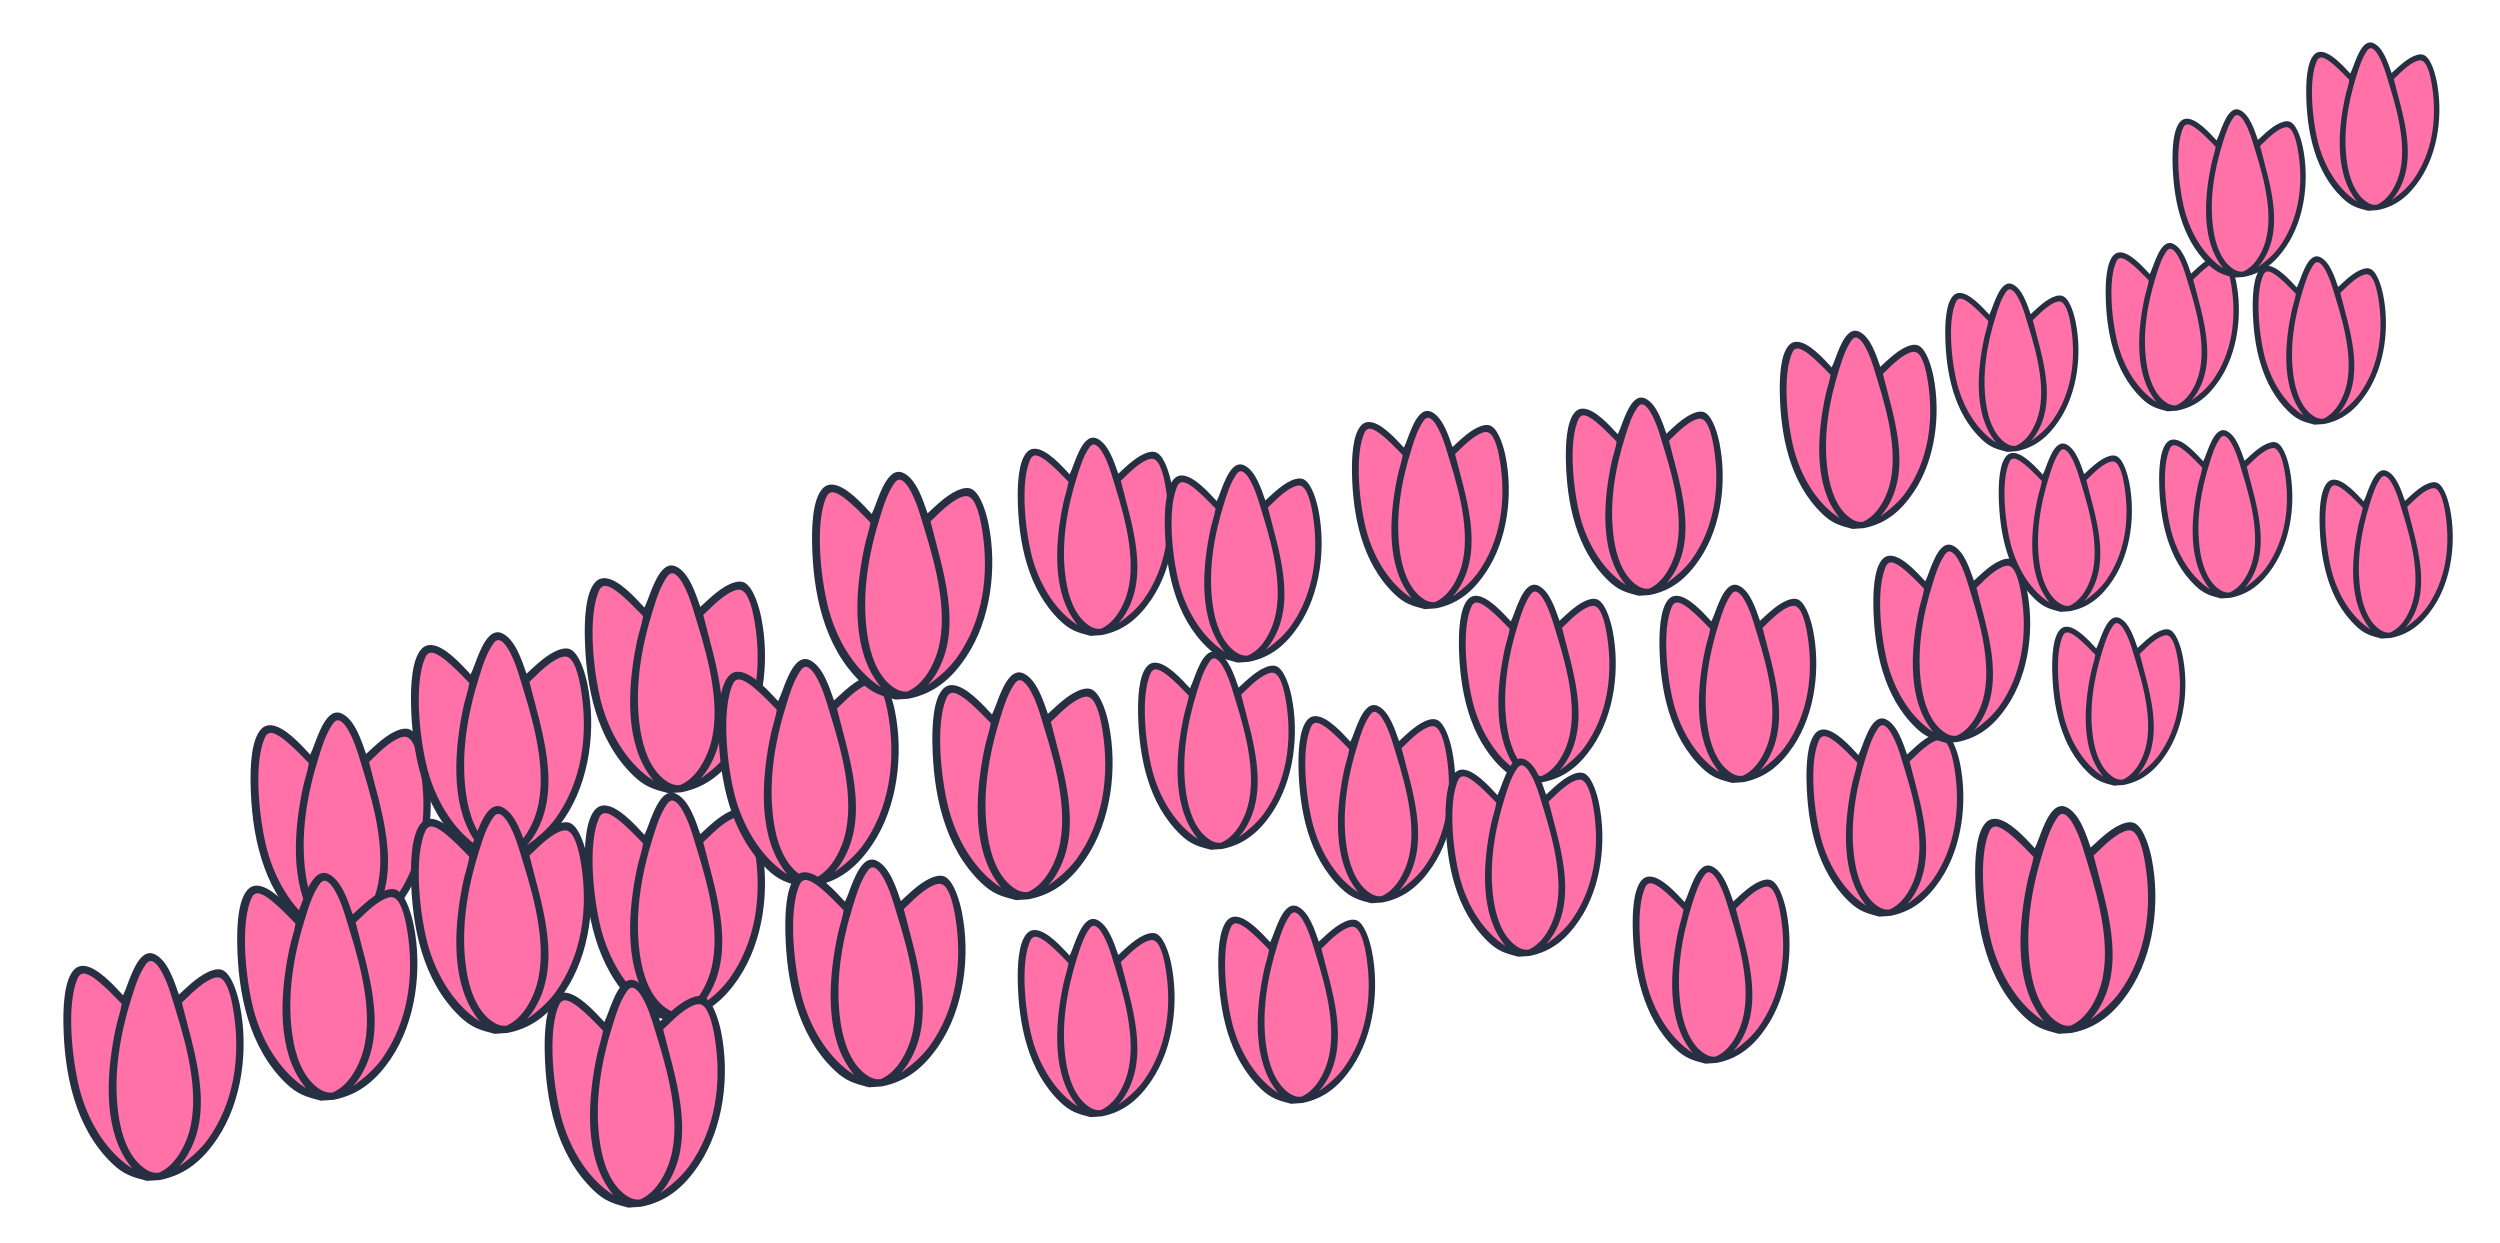 <?xml version="1.0" encoding="UTF-8"?> <svg xmlns="http://www.w3.org/2000/svg" width="187" height="93" viewBox="0 0 187 93" fill="none"><path d="M153.997 77.331C152.871 77.039 152.252 76.86 151.384 76.025C148.608 73.354 147.805 69.309 147.744 65.609C147.725 64.497 147.757 62.297 148.571 61.5C148.753 61.322 148.975 61.237 149.229 61.245C150.251 61.279 151.538 62.729 152.203 63.447C152.444 62.946 152.605 62.397 152.828 61.885C153.052 61.372 153.423 60.533 153.991 60.332C154.195 60.259 154.403 60.291 154.593 60.386C155.566 60.871 156.048 62.445 156.383 63.395C157.111 62.733 157.997 61.829 158.963 61.556C159.222 61.483 159.509 61.468 159.746 61.616C160.4 62.026 160.798 63.476 160.941 64.186C161.6 67.452 161.131 71.366 159.256 74.158C158.177 75.764 156.885 76.885 154.956 77.265L153.997 77.331Z" fill="#272F42"></path><path d="M148.885 62.032C148.991 61.92 149.081 61.825 149.244 61.82C149.987 61.799 151.569 63.56 152.107 64.088C152.016 64.683 151.795 65.272 151.668 65.864C151.018 68.9 150.653 73.019 152.416 75.742C152.552 75.97 152.729 76.186 152.884 76.402C151.012 75.184 149.755 73.105 149.103 71C148.43 68.829 147.854 64.006 148.885 62.032Z" fill="#FF71A7"></path><path d="M156.902 63.713C157.443 63.178 158.376 62.278 159.125 62.123C159.288 62.09 159.435 62.107 159.572 62.206C160.116 62.599 160.366 64.017 160.466 64.641C161.002 67.977 160.546 71.463 158.529 74.253C157.916 75.066 157.22 75.649 156.404 76.244C156.625 75.986 156.824 75.723 157 75.432C159.086 71.981 157.483 67.559 156.601 63.996L156.902 63.713Z" fill="#FF71A7"></path><path d="M153.957 61.057C154.006 61.01 154.07 60.947 154.129 60.915C154.221 60.865 154.321 60.87 154.416 60.91C154.822 61.083 155.18 61.836 155.352 62.219C155.696 62.985 155.905 63.785 156.152 64.584C157.024 67.405 158.079 71.319 156.975 74.185C156.577 75.217 155.93 76.253 154.885 76.719C154.466 76.772 154.105 76.617 153.771 76.373C152.597 75.514 152.09 73.891 151.882 72.517C151.43 69.519 151.946 66.459 152.851 63.592C153.129 62.712 153.405 61.811 153.957 61.057Z" fill="#FF71A7"></path><path d="M10.997 88.331C9.871 88.039 9.252 87.86 8.384 87.025C5.608 84.354 4.805 80.309 4.744 76.609C4.725 75.497 4.757 73.297 5.571 72.5C5.753 72.322 5.975 72.237 6.229 72.245C7.251 72.279 8.538 73.729 9.203 74.447C9.444 73.946 9.605 73.397 9.828 72.885C10.052 72.372 10.423 71.533 10.991 71.332C11.195 71.259 11.403 71.291 11.594 71.386C12.566 71.871 13.048 73.445 13.383 74.395C14.111 73.733 14.997 72.829 15.963 72.556C16.222 72.483 16.509 72.468 16.746 72.616C17.4 73.026 17.797 74.476 17.941 75.186C18.6 78.452 18.131 82.366 16.256 85.158C15.177 86.764 13.885 87.885 11.956 88.265L10.997 88.331Z" fill="#272F42"></path><path d="M5.885 73.032C5.991 72.92 6.081 72.825 6.244 72.82C6.987 72.799 8.569 74.56 9.107 75.088C9.016 75.683 8.795 76.272 8.668 76.864C8.018 79.9 7.653 84.019 9.416 86.742C9.552 86.97 9.729 87.186 9.884 87.402C8.012 86.184 6.755 84.105 6.103 82C5.43 79.829 4.854 75.006 5.885 73.032Z" fill="#FF71A7"></path><path d="M13.902 74.713C14.443 74.177 15.376 73.278 16.125 73.123C16.288 73.09 16.435 73.107 16.572 73.206C17.116 73.599 17.366 75.017 17.466 75.641C18.002 78.977 17.546 82.463 15.53 85.253C14.916 86.066 14.22 86.649 13.404 87.244C13.625 86.986 13.824 86.723 13.999 86.432C16.087 82.981 14.483 78.559 13.601 74.996L13.902 74.713Z" fill="#FF71A7"></path><path d="M10.957 72.057C11.006 72.01 11.07 71.947 11.129 71.915C11.222 71.865 11.321 71.87 11.416 71.91C11.822 72.083 12.181 72.835 12.352 73.219C12.696 73.985 12.905 74.785 13.152 75.584C14.024 78.405 15.079 82.319 13.975 85.185C13.577 86.217 12.93 87.253 11.885 87.719C11.466 87.772 11.105 87.617 10.771 87.373C9.597 86.514 9.09 84.891 8.882 83.517C8.43 80.519 8.946 77.459 9.851 74.592C10.129 73.712 10.405 72.811 10.957 72.057Z" fill="#FF71A7"></path><path d="M24.997 70.331C23.871 70.039 23.252 69.86 22.384 69.025C19.608 66.354 18.805 62.309 18.744 58.609C18.725 57.497 18.757 55.297 19.571 54.5C19.753 54.322 19.975 54.237 20.229 54.245C21.251 54.279 22.538 55.729 23.203 56.447C23.444 55.946 23.605 55.397 23.828 54.885C24.052 54.372 24.423 53.533 24.991 53.332C25.195 53.259 25.403 53.291 25.593 53.386C26.566 53.871 27.048 55.445 27.383 56.395C28.111 55.733 28.997 54.829 29.963 54.556C30.222 54.483 30.509 54.468 30.746 54.616C31.4 55.026 31.797 56.476 31.941 57.185C32.6 60.452 32.131 64.366 30.256 67.158C29.177 68.764 27.885 69.885 25.956 70.265L24.997 70.331Z" fill="#272F42"></path><path d="M19.885 55.032C19.991 54.92 20.081 54.825 20.244 54.82C20.987 54.799 22.569 56.56 23.107 57.088C23.016 57.683 22.795 58.272 22.668 58.864C22.018 61.9 21.654 66.019 23.416 68.742C23.552 68.97 23.729 69.186 23.884 69.402C22.012 68.184 20.755 66.105 20.103 64C19.43 61.829 18.854 57.006 19.885 55.032Z" fill="#FF71A7"></path><path d="M27.902 56.713C28.443 56.178 29.376 55.278 30.125 55.123C30.288 55.09 30.435 55.107 30.572 55.206C31.116 55.599 31.366 57.017 31.466 57.641C32.002 60.977 31.546 64.463 29.529 67.253C28.916 68.066 28.221 68.649 27.404 69.244C27.625 68.986 27.824 68.723 28 68.432C30.087 64.981 28.483 60.559 27.601 56.996L27.902 56.713Z" fill="#FF71A7"></path><path d="M24.957 54.057C25.006 54.01 25.07 53.947 25.129 53.915C25.221 53.865 25.321 53.87 25.416 53.91C25.822 54.083 26.18 54.836 26.352 55.219C26.696 55.985 26.905 56.785 27.152 57.584C28.024 60.405 29.079 64.319 27.975 67.185C27.577 68.217 26.93 69.253 25.885 69.719C25.466 69.772 25.105 69.617 24.771 69.373C23.597 68.514 23.09 66.891 22.882 65.517C22.43 62.519 22.946 59.459 23.851 56.592C24.128 55.712 24.405 54.811 24.957 54.057Z" fill="#FF71A7"></path><path d="M23.997 82.331C22.871 82.039 22.252 81.86 21.384 81.025C18.608 78.354 17.805 74.309 17.744 70.609C17.725 69.497 17.757 67.297 18.571 66.5C18.753 66.322 18.975 66.237 19.229 66.245C20.251 66.279 21.538 67.729 22.203 68.447C22.444 67.946 22.605 67.397 22.828 66.885C23.052 66.372 23.423 65.533 23.991 65.332C24.195 65.259 24.403 65.291 24.593 65.386C25.566 65.871 26.048 67.445 26.383 68.395C27.111 67.733 27.997 66.829 28.963 66.556C29.222 66.483 29.509 66.468 29.746 66.616C30.4 67.026 30.797 68.476 30.941 69.186C31.6 72.452 31.131 76.366 29.256 79.158C28.177 80.764 26.885 81.885 24.956 82.265L23.997 82.331Z" fill="#272F42"></path><path d="M18.885 67.032C18.991 66.92 19.081 66.825 19.244 66.82C19.987 66.799 21.569 68.56 22.107 69.088C22.016 69.683 21.795 70.272 21.668 70.864C21.018 73.9 20.654 78.019 22.416 80.742C22.552 80.97 22.729 81.186 22.884 81.402C21.012 80.184 19.755 78.105 19.103 76C18.43 73.829 17.854 69.006 18.885 67.032Z" fill="#FF71A7"></path><path d="M26.902 68.713C27.443 68.177 28.376 67.278 29.125 67.123C29.288 67.09 29.435 67.107 29.572 67.206C30.116 67.599 30.366 69.017 30.466 69.641C31.002 72.977 30.546 76.463 28.529 79.253C27.916 80.066 27.221 80.649 26.404 81.244C26.625 80.986 26.824 80.723 27 80.432C29.087 76.981 27.483 72.559 26.601 68.996L26.902 68.713Z" fill="#FF71A7"></path><path d="M23.957 66.057C24.006 66.01 24.07 65.947 24.129 65.915C24.221 65.865 24.321 65.87 24.416 65.91C24.822 66.083 25.18 66.835 25.352 67.219C25.696 67.985 25.905 68.785 26.152 69.584C27.024 72.405 28.079 76.319 26.975 79.185C26.577 80.217 25.93 81.253 24.885 81.719C24.466 81.772 24.105 81.617 23.771 81.373C22.597 80.514 22.09 78.891 21.882 77.517C21.43 74.519 21.946 71.459 22.851 68.592C23.128 67.712 23.405 66.811 23.957 66.057Z" fill="#FF71A7"></path><path d="M36.997 64.331C35.871 64.039 35.252 63.86 34.384 63.025C31.608 60.354 30.805 56.309 30.744 52.609C30.725 51.497 30.757 49.297 31.571 48.5C31.753 48.322 31.975 48.237 32.229 48.245C33.251 48.279 34.538 49.729 35.203 50.447C35.444 49.946 35.605 49.397 35.828 48.885C36.052 48.372 36.423 47.533 36.991 47.332C37.195 47.259 37.403 47.291 37.593 47.386C38.566 47.871 39.048 49.445 39.383 50.395C40.111 49.733 40.997 48.829 41.963 48.556C42.222 48.483 42.51 48.468 42.746 48.616C43.4 49.026 43.797 50.476 43.941 51.185C44.6 54.452 44.131 58.366 42.256 61.158C41.177 62.764 39.885 63.885 37.956 64.265L36.997 64.331Z" fill="#272F42"></path><path d="M31.885 49.032C31.991 48.92 32.081 48.825 32.244 48.82C32.987 48.799 34.569 50.56 35.107 51.088C35.016 51.683 34.795 52.272 34.668 52.864C34.018 55.9 33.654 60.019 35.416 62.742C35.552 62.97 35.729 63.186 35.884 63.402C34.012 62.184 32.755 60.105 32.103 58C31.43 55.829 30.854 51.006 31.885 49.032Z" fill="#FF71A7"></path><path d="M39.902 50.713C40.443 50.178 41.376 49.278 42.125 49.123C42.288 49.09 42.435 49.107 42.572 49.206C43.116 49.599 43.366 51.017 43.467 51.641C44.002 54.977 43.546 58.463 41.529 61.253C40.916 62.066 40.221 62.649 39.404 63.244C39.625 62.986 39.824 62.723 39.999 62.432C42.087 58.98 40.483 54.559 39.601 50.996L39.902 50.713Z" fill="#FF71A7"></path><path d="M36.957 48.057C37.006 48.01 37.07 47.947 37.129 47.915C37.221 47.865 37.321 47.87 37.416 47.91C37.822 48.083 38.181 48.836 38.352 49.219C38.696 49.985 38.905 50.785 39.152 51.584C40.024 54.405 41.079 58.319 39.975 61.185C39.577 62.217 38.93 63.253 37.885 63.719C37.466 63.772 37.105 63.617 36.771 63.373C35.597 62.514 35.09 60.891 34.882 59.517C34.43 56.519 34.946 53.459 35.851 50.592C36.129 49.712 36.405 48.811 36.957 48.057Z" fill="#FF71A7"></path><path d="M49.997 59.331C48.871 59.039 48.252 58.86 47.384 58.025C44.608 55.354 43.805 51.309 43.744 47.609C43.725 46.497 43.757 44.297 44.571 43.5C44.753 43.322 44.975 43.237 45.229 43.245C46.251 43.279 47.538 44.729 48.203 45.447C48.444 44.946 48.605 44.397 48.828 43.885C49.052 43.372 49.423 42.533 49.991 42.332C50.195 42.259 50.403 42.291 50.593 42.386C51.566 42.871 52.048 44.445 52.383 45.395C53.111 44.733 53.997 43.829 54.963 43.556C55.222 43.483 55.51 43.468 55.746 43.616C56.4 44.026 56.797 45.476 56.941 46.185C57.6 49.452 57.131 53.366 55.256 56.158C54.177 57.764 52.885 58.885 50.956 59.265L49.997 59.331Z" fill="#272F42"></path><path d="M44.885 44.032C44.991 43.92 45.081 43.825 45.244 43.82C45.987 43.799 47.569 45.56 48.107 46.088C48.016 46.683 47.795 47.272 47.668 47.864C47.018 50.9 46.654 55.019 48.416 57.742C48.552 57.97 48.729 58.186 48.884 58.402C47.012 57.184 45.755 55.105 45.103 53C44.43 50.829 43.854 46.006 44.885 44.032Z" fill="#FF71A7"></path><path d="M52.902 45.713C53.443 45.178 54.376 44.278 55.125 44.123C55.288 44.09 55.435 44.107 55.572 44.206C56.116 44.599 56.366 46.017 56.467 46.641C57.002 49.977 56.546 53.463 54.529 56.253C53.916 57.066 53.221 57.649 52.404 58.244C52.625 57.986 52.824 57.723 52.999 57.432C55.087 53.98 53.483 49.559 52.601 45.996L52.902 45.713Z" fill="#FF71A7"></path><path d="M49.957 43.057C50.006 43.01 50.07 42.947 50.129 42.915C50.221 42.865 50.321 42.87 50.416 42.91C50.822 43.083 51.181 43.836 51.352 44.219C51.696 44.985 51.905 45.785 52.152 46.584C53.024 49.405 54.079 53.319 52.975 56.185C52.577 57.217 51.93 58.253 50.885 58.719C50.466 58.772 50.105 58.617 49.771 58.373C48.597 57.514 48.09 55.891 47.882 54.517C47.43 51.519 47.946 48.459 48.851 45.592C49.129 44.712 49.405 43.811 49.957 43.057Z" fill="#FF71A7"></path><path d="M49.997 76.331C48.871 76.039 48.252 75.86 47.384 75.025C44.608 72.354 43.805 68.309 43.744 64.609C43.725 63.497 43.757 61.297 44.571 60.5C44.753 60.322 44.975 60.237 45.229 60.245C46.251 60.279 47.538 61.729 48.203 62.447C48.444 61.946 48.605 61.397 48.828 60.885C49.052 60.372 49.423 59.533 49.991 59.332C50.195 59.259 50.403 59.291 50.593 59.386C51.566 59.871 52.048 61.445 52.383 62.395C53.111 61.733 53.997 60.829 54.963 60.556C55.222 60.483 55.51 60.468 55.746 60.616C56.4 61.026 56.797 62.476 56.941 63.185C57.6 66.452 57.131 70.366 55.256 73.158C54.177 74.764 52.885 75.885 50.956 76.265L49.997 76.331Z" fill="#272F42"></path><path d="M44.885 61.032C44.991 60.92 45.081 60.825 45.244 60.82C45.987 60.799 47.569 62.56 48.107 63.088C48.016 63.683 47.795 64.272 47.668 64.864C47.018 67.9 46.654 72.019 48.416 74.742C48.552 74.97 48.729 75.186 48.884 75.402C47.012 74.184 45.755 72.105 45.103 70C44.43 67.829 43.854 63.006 44.885 61.032Z" fill="#FF71A7"></path><path d="M52.902 62.713C53.443 62.178 54.376 61.278 55.125 61.123C55.288 61.09 55.435 61.107 55.572 61.206C56.116 61.599 56.366 63.017 56.467 63.641C57.002 66.977 56.546 70.463 54.529 73.253C53.916 74.066 53.221 74.649 52.404 75.244C52.625 74.986 52.824 74.723 52.999 74.432C55.087 70.981 53.483 66.559 52.601 62.996L52.902 62.713Z" fill="#FF71A7"></path><path d="M49.957 60.057C50.006 60.01 50.07 59.947 50.129 59.915C50.221 59.865 50.321 59.87 50.416 59.91C50.822 60.083 51.181 60.836 51.352 61.219C51.696 61.985 51.905 62.785 52.152 63.584C53.024 66.405 54.079 70.319 52.975 73.185C52.577 74.217 51.93 75.253 50.885 75.719C50.466 75.772 50.105 75.617 49.771 75.373C48.597 74.514 48.09 72.891 47.882 71.517C47.43 68.519 47.946 65.459 48.851 62.592C49.129 61.712 49.405 60.811 49.957 60.057Z" fill="#FF71A7"></path><path d="M59.997 66.331C58.871 66.039 58.252 65.86 57.384 65.025C54.608 62.354 53.805 58.309 53.744 54.609C53.725 53.497 53.757 51.297 54.571 50.5C54.753 50.322 54.975 50.237 55.229 50.245C56.251 50.279 57.538 51.729 58.203 52.447C58.444 51.946 58.605 51.397 58.828 50.885C59.052 50.372 59.423 49.533 59.991 49.332C60.195 49.259 60.403 49.291 60.593 49.386C61.566 49.871 62.048 51.445 62.383 52.395C63.111 51.733 63.997 50.829 64.963 50.556C65.222 50.483 65.51 50.468 65.746 50.616C66.4 51.026 66.797 52.476 66.941 53.185C67.6 56.452 67.131 60.366 65.256 63.158C64.177 64.764 62.885 65.885 60.956 66.265L59.997 66.331Z" fill="#272F42"></path><path d="M54.885 51.032C54.991 50.92 55.081 50.825 55.244 50.82C55.987 50.799 57.569 52.56 58.107 53.088C58.016 53.683 57.795 54.272 57.668 54.864C57.018 57.9 56.654 62.019 58.416 64.742C58.552 64.97 58.729 65.186 58.884 65.402C57.012 64.184 55.755 62.105 55.103 60C54.43 57.829 53.854 53.006 54.885 51.032Z" fill="#FF71A7"></path><path d="M62.902 52.713C63.443 52.178 64.376 51.278 65.125 51.123C65.288 51.09 65.435 51.107 65.572 51.206C66.116 51.599 66.366 53.017 66.466 53.641C67.002 56.977 66.546 60.463 64.529 63.253C63.916 64.066 63.221 64.649 62.404 65.244C62.625 64.986 62.824 64.723 62.999 64.432C65.087 60.98 63.483 56.559 62.601 52.996L62.902 52.713Z" fill="#FF71A7"></path><path d="M59.957 50.057C60.006 50.01 60.07 49.947 60.129 49.915C60.221 49.865 60.321 49.87 60.416 49.91C60.822 50.083 61.181 50.836 61.352 51.219C61.696 51.985 61.905 52.785 62.152 53.584C63.024 56.405 64.079 60.319 62.975 63.185C62.577 64.217 61.93 65.253 60.885 65.719C60.466 65.772 60.105 65.617 59.771 65.373C58.597 64.514 58.09 62.891 57.882 61.517C57.43 58.519 57.946 55.459 58.851 52.592C59.129 51.712 59.405 50.811 59.957 50.057Z" fill="#FF71A7"></path><path d="M66.997 52.331C65.871 52.039 65.252 51.86 64.384 51.025C61.608 48.354 60.805 44.309 60.744 40.609C60.725 39.497 60.757 37.297 61.571 36.5C61.753 36.322 61.975 36.237 62.229 36.245C63.251 36.279 64.538 37.729 65.203 38.447C65.444 37.946 65.605 37.397 65.828 36.885C66.052 36.372 66.423 35.533 66.991 35.332C67.195 35.259 67.403 35.291 67.594 35.386C68.566 35.871 69.048 37.445 69.383 38.395C70.112 37.733 70.997 36.829 71.963 36.556C72.222 36.483 72.51 36.468 72.746 36.616C73.4 37.026 73.797 38.476 73.941 39.185C74.6 42.452 74.131 46.366 72.256 49.158C71.177 50.764 69.885 51.885 67.956 52.265L66.997 52.331Z" fill="#272F42"></path><path d="M61.885 37.032C61.991 36.92 62.081 36.825 62.244 36.82C62.987 36.799 64.569 38.56 65.107 39.088C65.016 39.683 64.795 40.272 64.668 40.864C64.018 43.9 63.654 48.019 65.416 50.742C65.552 50.97 65.729 51.186 65.884 51.402C64.012 50.184 62.755 48.105 62.103 46C61.43 43.829 60.854 39.006 61.885 37.032Z" fill="#FF71A7"></path><path d="M69.902 38.713C70.443 38.178 71.376 37.278 72.125 37.123C72.288 37.09 72.435 37.107 72.572 37.206C73.116 37.599 73.366 39.017 73.466 39.641C74.002 42.977 73.546 46.463 71.529 49.253C70.916 50.066 70.221 50.649 69.404 51.244C69.625 50.986 69.824 50.723 69.999 50.432C72.087 46.98 70.483 42.559 69.601 38.996L69.902 38.713Z" fill="#FF71A7"></path><path d="M66.957 36.057C67.006 36.01 67.07 35.947 67.129 35.915C67.222 35.865 67.321 35.87 67.416 35.91C67.822 36.083 68.18 36.836 68.353 37.219C68.696 37.985 68.905 38.785 69.152 39.584C70.024 42.405 71.079 46.319 69.975 49.185C69.577 50.217 68.93 51.253 67.885 51.719C67.466 51.772 67.105 51.617 66.771 51.373C65.597 50.514 65.09 48.891 64.882 47.517C64.43 44.519 64.946 41.459 65.851 38.592C66.129 37.712 66.405 36.811 66.957 36.057Z" fill="#FF71A7"></path><path d="M64.997 81.331C63.871 81.039 63.252 80.86 62.384 80.025C59.608 77.354 58.805 73.309 58.744 69.609C58.725 68.497 58.757 66.297 59.571 65.5C59.753 65.322 59.975 65.237 60.229 65.245C61.251 65.279 62.538 66.729 63.203 67.447C63.444 66.946 63.605 66.397 63.828 65.885C64.052 65.372 64.423 64.533 64.991 64.332C65.195 64.259 65.403 64.291 65.594 64.386C66.566 64.871 67.048 66.445 67.383 67.395C68.112 66.733 68.997 65.829 69.963 65.556C70.222 65.483 70.51 65.468 70.746 65.616C71.4 66.026 71.797 67.476 71.941 68.186C72.6 71.452 72.131 75.366 70.256 78.158C69.177 79.764 67.885 80.885 65.956 81.265L64.997 81.331Z" fill="#272F42"></path><path d="M59.885 66.032C59.991 65.92 60.081 65.825 60.244 65.82C60.987 65.799 62.569 67.56 63.107 68.088C63.016 68.683 62.795 69.272 62.668 69.864C62.018 72.9 61.654 77.019 63.416 79.742C63.552 79.97 63.729 80.186 63.884 80.402C62.012 79.184 60.755 77.105 60.103 75C59.43 72.829 58.854 68.006 59.885 66.032Z" fill="#FF71A7"></path><path d="M67.902 67.713C68.443 67.177 69.376 66.278 70.125 66.123C70.288 66.09 70.435 66.107 70.572 66.206C71.116 66.599 71.366 68.017 71.466 68.641C72.002 71.977 71.546 75.463 69.529 78.253C68.916 79.066 68.221 79.649 67.404 80.244C67.625 79.986 67.824 79.723 67.999 79.432C70.087 75.981 68.483 71.559 67.601 67.996L67.902 67.713Z" fill="#FF71A7"></path><path d="M64.957 65.057C65.006 65.01 65.07 64.947 65.129 64.915C65.222 64.865 65.321 64.87 65.416 64.91C65.822 65.083 66.18 65.835 66.353 66.219C66.696 66.985 66.905 67.785 67.152 68.584C68.024 71.405 69.079 75.319 67.975 78.185C67.577 79.217 66.93 80.253 65.885 80.719C65.466 80.772 65.105 80.617 64.771 80.373C63.597 79.514 63.09 77.891 62.882 76.517C62.43 73.519 62.946 70.459 63.851 67.592C64.129 66.712 64.405 65.811 64.957 65.057Z" fill="#FF71A7"></path><path d="M75.997 67.331C74.871 67.039 74.252 66.86 73.384 66.025C70.608 63.354 69.805 59.309 69.744 55.609C69.725 54.497 69.757 52.297 70.571 51.5C70.753 51.322 70.975 51.237 71.229 51.245C72.251 51.279 73.538 52.729 74.203 53.447C74.444 52.946 74.605 52.397 74.828 51.885C75.052 51.372 75.423 50.533 75.991 50.332C76.195 50.259 76.403 50.291 76.594 50.386C77.566 50.871 78.048 52.445 78.383 53.395C79.112 52.733 79.997 51.829 80.963 51.556C81.222 51.483 81.51 51.468 81.746 51.616C82.4 52.026 82.797 53.476 82.941 54.185C83.6 57.452 83.131 61.366 81.256 64.158C80.177 65.764 78.885 66.885 76.956 67.265L75.997 67.331Z" fill="#272F42"></path><path d="M70.885 52.032C70.991 51.92 71.081 51.825 71.244 51.82C71.987 51.799 73.569 53.56 74.107 54.088C74.016 54.683 73.795 55.272 73.668 55.864C73.018 58.9 72.653 63.019 74.416 65.742C74.552 65.97 74.729 66.186 74.884 66.402C73.012 65.184 71.755 63.105 71.103 61C70.43 58.829 69.854 54.006 70.885 52.032Z" fill="#FF71A7"></path><path d="M78.902 53.713C79.443 53.178 80.376 52.278 81.125 52.123C81.288 52.09 81.435 52.107 81.572 52.206C82.116 52.599 82.366 54.017 82.466 54.641C83.002 57.977 82.546 61.463 80.529 64.253C79.916 65.066 79.221 65.649 78.404 66.244C78.625 65.986 78.824 65.723 78.999 65.432C81.087 61.98 79.483 57.559 78.601 53.996L78.902 53.713Z" fill="#FF71A7"></path><path d="M75.957 51.057C76.006 51.01 76.07 50.947 76.129 50.915C76.222 50.865 76.321 50.87 76.416 50.91C76.822 51.083 77.18 51.836 77.353 52.219C77.696 52.985 77.905 53.785 78.152 54.584C79.024 57.405 80.079 61.319 78.975 64.185C78.577 65.217 77.93 66.253 76.885 66.719C76.466 66.772 76.105 66.617 75.771 66.373C74.597 65.514 74.09 63.891 73.882 62.517C73.43 59.519 73.946 56.459 74.851 53.592C75.129 52.712 75.405 51.811 75.957 51.057Z" fill="#FF71A7"></path><path d="M81.57 47.564C80.591 47.31 80.052 47.154 79.297 46.428C76.881 44.103 76.182 40.583 76.128 37.363C76.112 36.395 76.14 34.48 76.849 33.786C77.007 33.632 77.2 33.558 77.421 33.565C78.31 33.594 79.43 34.856 80.01 35.481C80.219 35.045 80.359 34.567 80.553 34.122C80.748 33.675 81.071 32.945 81.565 32.77C81.743 32.707 81.924 32.734 82.09 32.817C82.936 33.239 83.355 34.609 83.647 35.435C84.281 34.859 85.052 34.073 85.892 33.835C86.118 33.772 86.368 33.758 86.574 33.888C87.143 34.244 87.489 35.506 87.614 36.124C88.187 38.966 87.779 42.373 86.147 44.803C85.209 46.201 84.084 47.176 82.405 47.506L81.57 47.564Z" fill="#272F42"></path><path d="M77.122 34.25C77.214 34.152 77.292 34.069 77.434 34.065C78.081 34.047 79.457 35.579 79.926 36.039C79.847 36.556 79.654 37.069 79.544 37.585C78.978 40.227 78.661 43.811 80.195 46.182C80.313 46.379 80.467 46.568 80.602 46.756C78.973 45.696 77.879 43.886 77.311 42.055C76.725 40.165 76.225 35.967 77.122 34.25Z" fill="#FF71A7"></path><path d="M84.099 35.713C84.569 35.246 85.381 34.464 86.033 34.329C86.175 34.3 86.303 34.315 86.422 34.401C86.896 34.743 87.114 35.978 87.201 36.521C87.667 39.423 87.27 42.458 85.515 44.885C84.981 45.593 84.376 46.1 83.665 46.618C83.858 46.393 84.031 46.165 84.184 45.912C86 42.908 84.605 39.059 83.837 35.959L84.099 35.713Z" fill="#FF71A7"></path><path d="M81.536 33.401C81.578 33.36 81.634 33.306 81.686 33.278C81.766 33.234 81.853 33.238 81.935 33.273C82.288 33.424 82.601 34.079 82.75 34.412C83.05 35.079 83.231 35.775 83.446 36.471C84.205 38.926 85.123 42.332 84.162 44.827C83.816 45.725 83.253 46.626 82.344 47.031C81.979 47.078 81.665 46.943 81.374 46.731C80.352 45.983 79.911 44.57 79.73 43.374C79.336 40.766 79.786 38.102 80.573 35.608C80.815 34.841 81.055 34.057 81.536 33.401Z" fill="#FF71A7"></path><path d="M90.57 63.564C89.591 63.31 89.052 63.154 88.297 62.428C85.881 60.103 85.182 56.583 85.128 53.363C85.112 52.395 85.14 50.48 85.849 49.786C86.007 49.632 86.2 49.558 86.421 49.565C87.31 49.594 88.43 50.856 89.01 51.481C89.219 51.045 89.359 50.567 89.553 50.122C89.748 49.675 90.071 48.945 90.565 48.77C90.743 48.707 90.924 48.734 91.09 48.817C91.936 49.239 92.355 50.609 92.647 51.435C93.281 50.859 94.052 50.073 94.892 49.835C95.118 49.772 95.368 49.758 95.574 49.888C96.143 50.244 96.489 51.506 96.614 52.124C97.187 54.966 96.779 58.373 95.147 60.803C94.209 62.201 93.084 63.176 91.405 63.506L90.57 63.564Z" fill="#272F42"></path><path d="M86.122 50.25C86.214 50.152 86.292 50.069 86.434 50.065C87.081 50.047 88.457 51.579 88.926 52.039C88.847 52.556 88.654 53.069 88.544 53.585C87.978 56.227 87.661 59.811 89.195 62.182C89.313 62.379 89.467 62.568 89.602 62.756C87.973 61.696 86.879 59.886 86.311 58.055C85.725 56.165 85.225 51.967 86.122 50.25Z" fill="#FF71A7"></path><path d="M93.099 51.713C93.569 51.246 94.381 50.464 95.033 50.329C95.175 50.3 95.303 50.315 95.422 50.401C95.896 50.743 96.114 51.978 96.201 52.521C96.667 55.423 96.27 58.458 94.515 60.885C93.981 61.593 93.376 62.1 92.665 62.618C92.858 62.393 93.031 62.165 93.184 61.912C95 58.908 93.605 55.059 92.837 51.959L93.099 51.713Z" fill="#FF71A7"></path><path d="M90.536 49.401C90.578 49.36 90.634 49.306 90.686 49.278C90.766 49.234 90.853 49.238 90.935 49.273C91.288 49.424 91.601 50.079 91.75 50.412C92.05 51.079 92.231 51.775 92.446 52.471C93.205 54.926 94.123 58.332 93.162 60.827C92.816 61.725 92.253 62.626 91.344 63.031C90.979 63.078 90.665 62.943 90.374 62.731C89.352 61.983 88.911 60.57 88.73 59.374C88.336 56.766 88.786 54.102 89.573 51.608C89.815 50.841 90.055 50.057 90.536 49.401Z" fill="#FF71A7"></path><path d="M81.57 83.564C80.591 83.31 80.052 83.154 79.297 82.428C76.881 80.103 76.182 76.583 76.128 73.363C76.112 72.395 76.14 70.48 76.849 69.786C77.007 69.632 77.2 69.558 77.421 69.565C78.31 69.594 79.43 70.856 80.01 71.481C80.219 71.045 80.359 70.567 80.553 70.122C80.748 69.675 81.071 68.945 81.565 68.77C81.743 68.707 81.924 68.734 82.09 68.817C82.936 69.239 83.355 70.609 83.647 71.435C84.281 70.859 85.052 70.073 85.892 69.835C86.118 69.772 86.368 69.758 86.574 69.888C87.143 70.244 87.489 71.506 87.614 72.124C88.187 74.966 87.779 78.373 86.147 80.803C85.209 82.201 84.084 83.176 82.405 83.506L81.57 83.564Z" fill="#272F42"></path><path d="M77.122 70.25C77.214 70.152 77.292 70.07 77.434 70.065C78.081 70.047 79.457 71.579 79.926 72.039C79.847 72.556 79.654 73.069 79.544 73.585C78.978 76.227 78.661 79.811 80.195 82.182C80.313 82.379 80.467 82.568 80.602 82.756C78.973 81.696 77.879 79.886 77.311 78.055C76.725 76.165 76.225 71.967 77.122 70.25Z" fill="#FF71A7"></path><path d="M84.099 71.713C84.569 71.246 85.381 70.464 86.033 70.329C86.175 70.3 86.303 70.315 86.422 70.401C86.896 70.743 87.114 71.978 87.201 72.521C87.667 75.423 87.27 78.458 85.515 80.885C84.981 81.593 84.376 82.1 83.665 82.618C83.858 82.393 84.031 82.165 84.184 81.912C86 78.908 84.605 75.059 83.837 71.959L84.099 71.713Z" fill="#FF71A7"></path><path d="M81.536 69.401C81.578 69.36 81.634 69.305 81.686 69.278C81.766 69.234 81.853 69.238 81.935 69.273C82.288 69.424 82.601 70.079 82.75 70.412C83.05 71.079 83.231 71.775 83.446 72.471C84.205 74.926 85.123 78.332 84.162 80.827C83.816 81.725 83.253 82.626 82.344 83.031C81.979 83.078 81.665 82.943 81.374 82.731C80.352 81.983 79.911 80.57 79.73 79.374C79.336 76.766 79.786 74.102 80.573 71.608C80.815 70.841 81.055 70.057 81.536 69.401Z" fill="#FF71A7"></path><path d="M96.57 82.564C95.591 82.31 95.052 82.154 94.297 81.428C91.881 79.103 91.182 75.583 91.128 72.363C91.112 71.395 91.14 69.48 91.849 68.786C92.007 68.632 92.2 68.558 92.421 68.565C93.31 68.594 94.43 69.856 95.01 70.481C95.219 70.045 95.359 69.567 95.553 69.122C95.748 68.675 96.071 67.945 96.565 67.77C96.743 67.707 96.924 67.734 97.09 67.817C97.936 68.239 98.355 69.609 98.647 70.435C99.281 69.859 100.052 69.073 100.892 68.835C101.118 68.772 101.368 68.758 101.574 68.888C102.143 69.244 102.489 70.506 102.614 71.124C103.187 73.966 102.779 77.373 101.147 79.803C100.209 81.201 99.084 82.176 97.405 82.506L96.57 82.564Z" fill="#272F42"></path><path d="M92.122 69.25C92.214 69.152 92.292 69.07 92.434 69.065C93.081 69.047 94.457 70.579 94.926 71.039C94.847 71.556 94.654 72.069 94.544 72.585C93.978 75.227 93.661 78.811 95.195 81.182C95.313 81.379 95.467 81.568 95.602 81.756C93.973 80.696 92.879 78.886 92.311 77.055C91.725 75.165 91.225 70.967 92.122 69.25Z" fill="#FF71A7"></path><path d="M99.099 70.713C99.569 70.246 100.381 69.464 101.033 69.329C101.175 69.3 101.303 69.315 101.422 69.401C101.896 69.743 102.114 70.978 102.201 71.521C102.667 74.423 102.27 77.458 100.515 79.885C99.981 80.593 99.376 81.1 98.665 81.618C98.858 81.393 99.031 81.165 99.184 80.912C101 77.908 99.605 74.059 98.837 70.959L99.099 70.713Z" fill="#FF71A7"></path><path d="M96.536 68.401C96.578 68.36 96.634 68.305 96.686 68.278C96.766 68.234 96.853 68.238 96.935 68.273C97.288 68.424 97.601 69.079 97.75 69.412C98.05 70.079 98.231 70.775 98.446 71.471C99.205 73.926 100.123 77.332 99.162 79.827C98.816 80.725 98.253 81.626 97.344 82.031C96.979 82.078 96.665 81.943 96.374 81.731C95.352 80.983 94.911 79.57 94.73 78.374C94.336 75.766 94.786 73.102 95.573 70.608C95.815 69.841 96.055 69.057 96.536 68.401Z" fill="#FF71A7"></path><path d="M102.57 67.564C101.591 67.31 101.052 67.154 100.297 66.428C97.881 64.103 97.182 60.583 97.128 57.363C97.112 56.395 97.14 54.48 97.849 53.786C98.007 53.632 98.2 53.558 98.421 53.565C99.31 53.594 100.43 54.856 101.01 55.481C101.219 55.045 101.359 54.567 101.553 54.122C101.748 53.675 102.071 52.945 102.565 52.77C102.743 52.707 102.924 52.734 103.09 52.817C103.936 53.239 104.355 54.609 104.647 55.435C105.281 54.859 106.052 54.073 106.892 53.835C107.118 53.772 107.368 53.758 107.574 53.888C108.143 54.244 108.489 55.506 108.614 56.124C109.187 58.966 108.779 62.373 107.147 64.803C106.209 66.201 105.084 67.176 103.405 67.506L102.57 67.564Z" fill="#272F42"></path><path d="M98.122 54.25C98.214 54.152 98.292 54.069 98.434 54.065C99.081 54.047 100.457 55.579 100.926 56.039C100.846 56.556 100.654 57.069 100.544 57.585C99.978 60.227 99.661 63.811 101.195 66.182C101.313 66.379 101.467 66.568 101.602 66.756C99.973 65.696 98.879 63.886 98.311 62.055C97.725 60.165 97.225 55.967 98.122 54.25Z" fill="#FF71A7"></path><path d="M105.099 55.713C105.569 55.246 106.381 54.464 107.033 54.329C107.175 54.3 107.303 54.315 107.422 54.401C107.896 54.743 108.114 55.978 108.201 56.521C108.667 59.423 108.27 62.458 106.515 64.885C105.981 65.593 105.376 66.1 104.665 66.618C104.857 66.393 105.031 66.165 105.184 65.912C107 62.908 105.605 59.059 104.837 55.959L105.099 55.713Z" fill="#FF71A7"></path><path d="M102.536 53.401C102.578 53.36 102.634 53.306 102.686 53.278C102.766 53.234 102.853 53.238 102.935 53.273C103.288 53.424 103.601 54.079 103.75 54.412C104.05 55.079 104.231 55.775 104.446 56.471C105.205 58.926 106.123 62.332 105.162 64.827C104.816 65.725 104.253 66.626 103.344 67.031C102.979 67.078 102.665 66.943 102.374 66.731C101.352 65.983 100.911 64.57 100.73 63.374C100.336 60.766 100.786 58.102 101.573 55.608C101.815 54.841 102.055 54.057 102.536 53.401Z" fill="#FF71A7"></path><path d="M92.57 49.564C91.591 49.31 91.052 49.154 90.297 48.428C87.881 46.103 87.182 42.583 87.128 39.363C87.112 38.395 87.14 36.48 87.849 35.786C88.007 35.632 88.2 35.558 88.421 35.565C89.31 35.594 90.43 36.856 91.01 37.481C91.219 37.045 91.359 36.567 91.553 36.122C91.748 35.675 92.071 34.945 92.565 34.77C92.743 34.707 92.924 34.734 93.09 34.817C93.936 35.239 94.355 36.609 94.647 37.435C95.281 36.859 96.052 36.073 96.892 35.835C97.118 35.772 97.368 35.758 97.574 35.888C98.143 36.244 98.489 37.506 98.614 38.124C99.187 40.966 98.779 44.373 97.147 46.803C96.209 48.201 95.084 49.176 93.405 49.506L92.57 49.564Z" fill="#272F42"></path><path d="M88.122 36.25C88.214 36.152 88.292 36.069 88.434 36.065C89.081 36.047 90.457 37.579 90.926 38.039C90.847 38.556 90.654 39.069 90.544 39.585C89.978 42.227 89.661 45.811 91.195 48.182C91.313 48.379 91.467 48.568 91.602 48.756C89.973 47.696 88.879 45.886 88.311 44.055C87.725 42.165 87.225 37.967 88.122 36.25Z" fill="#FF71A7"></path><path d="M95.099 37.713C95.569 37.246 96.381 36.464 97.033 36.329C97.175 36.3 97.303 36.315 97.422 36.401C97.896 36.743 98.114 37.978 98.201 38.521C98.667 41.423 98.27 44.458 96.515 46.885C95.981 47.593 95.376 48.1 94.665 48.618C94.858 48.393 95.031 48.165 95.184 47.912C97 44.908 95.605 41.059 94.837 37.959L95.099 37.713Z" fill="#FF71A7"></path><path d="M92.536 35.401C92.578 35.36 92.634 35.306 92.686 35.278C92.766 35.234 92.853 35.238 92.935 35.273C93.288 35.424 93.601 36.079 93.75 36.412C94.05 37.079 94.231 37.775 94.446 38.471C95.205 40.926 96.123 44.332 95.162 46.827C94.816 47.725 94.253 48.626 93.344 49.031C92.979 49.078 92.665 48.943 92.374 48.731C91.352 47.983 90.911 46.57 90.73 45.374C90.336 42.766 90.786 40.102 91.573 37.608C91.815 36.841 92.055 36.057 92.536 35.401Z" fill="#FF71A7"></path><path d="M106.57 45.564C105.591 45.31 105.052 45.154 104.297 44.428C101.881 42.103 101.182 38.583 101.128 35.363C101.112 34.395 101.14 32.48 101.848 31.786C102.007 31.631 102.2 31.558 102.421 31.565C103.31 31.594 104.43 32.856 105.01 33.481C105.219 33.045 105.359 32.567 105.553 32.122C105.748 31.675 106.071 30.945 106.565 30.77C106.743 30.707 106.924 30.734 107.09 30.817C107.936 31.239 108.355 32.609 108.647 33.435C109.281 32.859 110.052 32.073 110.892 31.835C111.118 31.771 111.368 31.758 111.574 31.887C112.143 32.244 112.489 33.506 112.614 34.124C113.187 36.966 112.779 40.373 111.147 42.803C110.209 44.201 109.084 45.176 107.405 45.506L106.57 45.564Z" fill="#272F42"></path><path d="M102.122 32.25C102.214 32.152 102.292 32.069 102.434 32.065C103.081 32.047 104.457 33.579 104.926 34.039C104.846 34.556 104.654 35.069 104.544 35.585C103.978 38.227 103.661 41.811 105.195 44.182C105.313 44.379 105.467 44.568 105.602 44.756C103.973 43.696 102.879 41.886 102.311 40.055C101.725 38.165 101.225 33.967 102.122 32.25Z" fill="#FF71A7"></path><path d="M109.099 33.713C109.569 33.246 110.381 32.464 111.033 32.329C111.175 32.3 111.303 32.315 111.422 32.401C111.896 32.743 112.114 33.978 112.201 34.521C112.667 37.423 112.27 40.458 110.515 42.885C109.981 43.593 109.376 44.1 108.665 44.618C108.857 44.393 109.031 44.165 109.184 43.912C111 40.908 109.605 37.059 108.837 33.959L109.099 33.713Z" fill="#FF71A7"></path><path d="M106.536 31.401C106.578 31.36 106.634 31.305 106.686 31.277C106.766 31.234 106.853 31.238 106.935 31.273C107.288 31.424 107.601 32.079 107.75 32.412C108.05 33.079 108.231 33.775 108.446 34.471C109.205 36.926 110.123 40.332 109.162 42.827C108.816 43.725 108.253 44.626 107.344 45.031C106.979 45.078 106.665 44.943 106.374 44.731C105.352 43.983 104.911 42.57 104.73 41.374C104.336 38.766 104.786 36.102 105.573 33.608C105.815 32.841 106.055 32.057 106.536 31.401Z" fill="#FF71A7"></path><path d="M114.57 58.564C113.591 58.31 113.052 58.154 112.297 57.428C109.881 55.103 109.182 51.583 109.128 48.363C109.112 47.395 109.14 45.48 109.848 44.786C110.007 44.632 110.2 44.558 110.421 44.565C111.31 44.594 112.43 45.856 113.01 46.481C113.219 46.045 113.359 45.567 113.553 45.122C113.748 44.675 114.071 43.945 114.565 43.77C114.743 43.707 114.924 43.734 115.09 43.817C115.936 44.239 116.355 45.609 116.647 46.435C117.281 45.859 118.052 45.073 118.892 44.835C119.118 44.772 119.368 44.758 119.574 44.888C120.143 45.244 120.489 46.506 120.614 47.124C121.187 49.966 120.779 53.373 119.147 55.803C118.209 57.201 117.084 58.176 115.405 58.506L114.57 58.564Z" fill="#272F42"></path><path d="M110.122 45.25C110.214 45.152 110.292 45.069 110.434 45.065C111.081 45.047 112.457 46.579 112.926 47.039C112.846 47.556 112.654 48.069 112.544 48.585C111.978 51.227 111.661 54.811 113.195 57.182C113.313 57.379 113.467 57.568 113.602 57.756C111.973 56.696 110.879 54.886 110.311 53.055C109.725 51.165 109.225 46.967 110.122 45.25Z" fill="#FF71A7"></path><path d="M117.099 46.713C117.569 46.246 118.381 45.464 119.033 45.329C119.175 45.3 119.303 45.315 119.422 45.401C119.896 45.743 120.114 46.978 120.201 47.521C120.667 50.423 120.27 53.458 118.515 55.885C117.981 56.593 117.376 57.1 116.665 57.618C116.857 57.393 117.031 57.165 117.184 56.912C119 53.908 117.605 50.059 116.837 46.959L117.099 46.713Z" fill="#FF71A7"></path><path d="M114.536 44.401C114.578 44.36 114.634 44.306 114.686 44.278C114.766 44.234 114.853 44.238 114.935 44.273C115.288 44.424 115.601 45.079 115.75 45.412C116.05 46.079 116.231 46.775 116.446 47.471C117.205 49.926 118.123 53.332 117.162 55.827C116.816 56.725 116.253 57.626 115.344 58.031C114.979 58.078 114.665 57.943 114.374 57.731C113.352 56.983 112.911 55.57 112.73 54.374C112.336 51.766 112.786 49.102 113.573 46.608C113.815 45.841 114.055 45.057 114.536 44.401Z" fill="#FF71A7"></path><path d="M129.57 58.564C128.591 58.31 128.052 58.154 127.297 57.428C124.881 55.103 124.182 51.583 124.128 48.363C124.112 47.395 124.14 45.48 124.848 44.786C125.007 44.632 125.2 44.558 125.421 44.565C126.31 44.594 127.43 45.856 128.01 46.481C128.219 46.045 128.359 45.567 128.553 45.122C128.748 44.675 129.071 43.945 129.565 43.77C129.743 43.707 129.924 43.734 130.09 43.817C130.936 44.239 131.355 45.609 131.647 46.435C132.281 45.859 133.052 45.073 133.892 44.835C134.118 44.772 134.368 44.758 134.574 44.888C135.143 45.244 135.489 46.506 135.614 47.124C136.187 49.966 135.779 53.373 134.147 55.803C133.209 57.201 132.084 58.176 130.405 58.506L129.57 58.564Z" fill="#272F42"></path><path d="M125.122 45.25C125.214 45.152 125.292 45.069 125.434 45.065C126.081 45.047 127.457 46.579 127.926 47.039C127.846 47.556 127.654 48.069 127.544 48.585C126.978 51.227 126.661 54.811 128.195 57.182C128.313 57.379 128.467 57.568 128.602 57.756C126.973 56.696 125.879 54.886 125.311 53.055C124.725 51.165 124.225 46.967 125.122 45.25Z" fill="#FF71A7"></path><path d="M132.099 46.713C132.569 46.246 133.381 45.464 134.033 45.329C134.175 45.3 134.303 45.315 134.422 45.401C134.896 45.743 135.114 46.978 135.201 47.521C135.667 50.423 135.27 53.458 133.515 55.885C132.981 56.593 132.376 57.1 131.665 57.618C131.857 57.393 132.031 57.165 132.184 56.912C134 53.908 132.605 50.059 131.837 46.959L132.099 46.713Z" fill="#FF71A7"></path><path d="M129.536 44.401C129.578 44.36 129.634 44.306 129.686 44.278C129.766 44.234 129.853 44.238 129.935 44.273C130.288 44.424 130.601 45.079 130.75 45.412C131.05 46.079 131.231 46.775 131.446 47.471C132.205 49.926 133.123 53.332 132.162 55.827C131.816 56.725 131.253 57.626 130.344 58.031C129.979 58.078 129.665 57.943 129.374 57.731C128.352 56.983 127.911 55.57 127.73 54.374C127.336 51.766 127.786 49.102 128.573 46.608C128.815 45.841 129.055 45.057 129.536 44.401Z" fill="#FF71A7"></path><path d="M127.57 79.564C126.591 79.31 126.052 79.154 125.297 78.428C122.881 76.103 122.182 72.583 122.128 69.363C122.112 68.395 122.14 66.48 122.848 65.786C123.007 65.632 123.2 65.558 123.421 65.565C124.31 65.594 125.43 66.856 126.01 67.481C126.219 67.045 126.359 66.567 126.553 66.122C126.748 65.675 127.071 64.945 127.565 64.77C127.743 64.707 127.924 64.734 128.09 64.817C128.936 65.239 129.355 66.609 129.647 67.435C130.281 66.859 131.052 66.073 131.892 65.835C132.118 65.772 132.368 65.758 132.574 65.888C133.143 66.244 133.489 67.506 133.614 68.124C134.187 70.966 133.779 74.373 132.147 76.803C131.209 78.201 130.084 79.176 128.405 79.506L127.57 79.564Z" fill="#272F42"></path><path d="M123.122 66.25C123.214 66.152 123.292 66.07 123.434 66.065C124.081 66.047 125.457 67.579 125.926 68.039C125.846 68.556 125.654 69.069 125.544 69.585C124.978 72.227 124.661 75.811 126.195 78.182C126.313 78.379 126.467 78.568 126.602 78.756C124.973 77.696 123.879 75.886 123.311 74.055C122.725 72.165 122.225 67.967 123.122 66.25Z" fill="#FF71A7"></path><path d="M130.099 67.713C130.569 67.246 131.381 66.464 132.033 66.329C132.175 66.3 132.303 66.315 132.422 66.401C132.896 66.743 133.114 67.978 133.201 68.521C133.667 71.423 133.27 74.458 131.515 76.885C130.981 77.593 130.376 78.1 129.665 78.618C129.857 78.393 130.031 78.165 130.184 77.912C132 74.908 130.605 71.059 129.837 67.959L130.099 67.713Z" fill="#FF71A7"></path><path d="M127.536 65.401C127.578 65.36 127.634 65.305 127.686 65.278C127.766 65.234 127.853 65.238 127.935 65.273C128.288 65.424 128.601 66.079 128.75 66.412C129.05 67.079 129.231 67.775 129.446 68.471C130.205 70.926 131.123 74.332 130.162 76.827C129.816 77.725 129.253 78.626 128.344 79.031C127.979 79.078 127.665 78.943 127.374 78.731C126.352 77.983 125.911 76.57 125.73 75.374C125.336 72.766 125.786 70.102 126.573 67.608C126.815 66.841 127.055 66.057 127.536 65.401Z" fill="#FF71A7"></path><path d="M140.57 68.564C139.591 68.31 139.052 68.154 138.297 67.428C135.881 65.103 135.182 61.583 135.128 58.363C135.112 57.395 135.14 55.48 135.848 54.786C136.007 54.632 136.2 54.558 136.421 54.565C137.31 54.594 138.43 55.856 139.01 56.481C139.219 56.045 139.359 55.567 139.553 55.122C139.748 54.675 140.071 53.945 140.565 53.77C140.743 53.707 140.924 53.734 141.09 53.817C141.936 54.239 142.355 55.609 142.647 56.435C143.281 55.859 144.052 55.073 144.892 54.835C145.118 54.772 145.368 54.758 145.574 54.888C146.143 55.244 146.489 56.506 146.614 57.124C147.187 59.966 146.779 63.373 145.147 65.803C144.209 67.201 143.084 68.176 141.405 68.506L140.57 68.564Z" fill="#272F42"></path><path d="M136.122 55.25C136.214 55.152 136.292 55.069 136.434 55.065C137.081 55.047 138.457 56.579 138.926 57.039C138.846 57.556 138.654 58.069 138.544 58.585C137.978 61.227 137.661 64.811 139.195 67.182C139.313 67.379 139.467 67.568 139.602 67.756C137.973 66.696 136.879 64.886 136.311 63.055C135.725 61.165 135.225 56.967 136.122 55.25Z" fill="#FF71A7"></path><path d="M143.099 56.713C143.569 56.246 144.381 55.464 145.033 55.329C145.175 55.3 145.303 55.315 145.422 55.401C145.896 55.743 146.114 56.978 146.201 57.521C146.667 60.423 146.27 63.458 144.515 65.885C143.981 66.593 143.376 67.1 142.665 67.618C142.857 67.393 143.031 67.165 143.184 66.912C145 63.908 143.605 60.059 142.837 56.959L143.099 56.713Z" fill="#FF71A7"></path><path d="M140.536 54.401C140.578 54.36 140.634 54.306 140.686 54.278C140.766 54.234 140.853 54.238 140.935 54.273C141.288 54.424 141.601 55.079 141.75 55.412C142.05 56.079 142.231 56.775 142.446 57.471C143.205 59.926 144.123 63.332 143.162 65.827C142.816 66.725 142.253 67.626 141.344 68.031C140.979 68.078 140.665 67.943 140.374 67.731C139.352 66.983 138.911 65.57 138.73 64.374C138.336 61.766 138.786 59.102 139.573 56.608C139.815 55.841 140.055 55.057 140.536 54.401Z" fill="#FF71A7"></path><path d="M150.128 33.8C149.296 33.584 148.839 33.452 148.197 32.835C146.145 30.86 145.552 27.871 145.506 25.136C145.493 24.314 145.516 22.688 146.118 22.099C146.252 21.967 146.416 21.904 146.604 21.911C147.359 21.935 148.311 23.007 148.802 23.538C148.98 23.168 149.099 22.762 149.264 22.384C149.43 22.004 149.704 21.384 150.124 21.235C150.275 21.182 150.428 21.205 150.569 21.276C151.288 21.634 151.644 22.798 151.892 23.499C152.43 23.01 153.085 22.342 153.798 22.14C153.99 22.086 154.203 22.075 154.378 22.185C154.861 22.488 155.155 23.56 155.26 24.084C155.747 26.498 155.401 29.391 154.015 31.455C153.218 32.642 152.263 33.47 150.837 33.751L150.128 33.8Z" fill="#272F42"></path><path d="M146.35 22.492C146.428 22.409 146.495 22.339 146.615 22.336C147.165 22.32 148.334 23.622 148.731 24.012C148.664 24.451 148.501 24.887 148.407 25.325C147.927 27.569 147.657 30.613 148.96 32.626C149.06 32.794 149.191 32.954 149.306 33.114C147.922 32.213 146.993 30.676 146.511 29.121C146.013 27.516 145.588 23.951 146.35 22.492Z" fill="#FF71A7"></path><path d="M152.276 23.735C152.675 23.339 153.365 22.674 153.918 22.56C154.039 22.535 154.148 22.547 154.249 22.621C154.651 22.911 154.836 23.96 154.91 24.421C155.306 26.886 154.968 29.463 153.478 31.525C153.025 32.126 152.511 32.557 151.907 32.996C152.07 32.806 152.217 32.612 152.347 32.397C153.89 29.845 152.705 26.577 152.053 23.944L152.276 23.735Z" fill="#FF71A7"></path><path d="M150.099 21.772C150.135 21.737 150.182 21.69 150.226 21.666C150.294 21.63 150.368 21.633 150.438 21.663C150.738 21.791 151.003 22.347 151.13 22.63C151.384 23.196 151.539 23.788 151.721 24.378C152.366 26.463 153.146 29.357 152.329 31.475C152.035 32.238 151.557 33.003 150.785 33.347C150.475 33.387 150.208 33.273 149.961 33.092C149.093 32.457 148.719 31.257 148.565 30.242C148.231 28.026 148.613 25.764 149.281 23.645C149.486 22.994 149.69 22.329 150.099 21.772Z" fill="#FF71A7"></path><path d="M154.128 45.767C153.296 45.551 152.839 45.418 152.197 44.801C150.145 42.827 149.552 39.837 149.506 37.102C149.493 36.28 149.516 34.654 150.118 34.065C150.252 33.934 150.416 33.871 150.604 33.877C151.359 33.902 152.311 34.974 152.802 35.504C152.98 35.134 153.099 34.728 153.264 34.35C153.43 33.971 153.704 33.351 154.124 33.202C154.275 33.148 154.428 33.172 154.569 33.242C155.288 33.6 155.644 34.764 155.892 35.466C156.43 34.976 157.085 34.309 157.798 34.107C157.99 34.053 158.203 34.041 158.378 34.151C158.861 34.454 159.155 35.526 159.26 36.05C159.747 38.465 159.401 41.358 158.015 43.422C157.218 44.609 156.263 45.437 154.837 45.717L154.128 45.767Z" fill="#272F42"></path><path d="M150.35 34.459C150.428 34.376 150.495 34.306 150.615 34.302C151.165 34.286 152.334 35.588 152.731 35.978C152.664 36.418 152.501 36.853 152.407 37.291C151.927 39.535 151.657 42.579 152.96 44.592C153.06 44.76 153.191 44.92 153.306 45.08C151.922 44.18 150.993 42.642 150.511 41.087C150.013 39.483 149.588 35.917 150.35 34.459Z" fill="#FF71A7"></path><path d="M156.276 35.701C156.675 35.305 157.365 34.64 157.918 34.526C158.039 34.501 158.148 34.514 158.249 34.587C158.651 34.878 158.836 35.926 158.91 36.387C159.306 38.852 158.968 41.429 157.478 43.491C157.025 44.092 156.511 44.523 155.907 44.963C156.07 44.772 156.217 44.578 156.347 44.363C157.89 41.812 156.705 38.543 156.053 35.91L156.276 35.701Z" fill="#FF71A7"></path><path d="M154.099 33.738C154.135 33.703 154.182 33.657 154.226 33.633C154.294 33.596 154.368 33.6 154.438 33.629C154.738 33.757 155.003 34.313 155.13 34.596C155.384 35.163 155.539 35.754 155.721 36.345C156.366 38.43 157.146 41.323 156.329 43.441C156.035 44.204 155.557 44.969 154.785 45.314C154.475 45.353 154.208 45.239 153.961 45.058C153.093 44.423 152.719 43.223 152.565 42.208C152.231 39.993 152.613 37.73 153.281 35.612C153.486 34.961 153.69 34.295 154.099 33.738Z" fill="#FF71A7"></path><path d="M166.128 44.767C165.296 44.551 164.839 44.418 164.197 43.801C162.145 41.827 161.552 38.837 161.506 36.102C161.493 35.28 161.516 33.654 162.118 33.065C162.252 32.934 162.416 32.871 162.604 32.877C163.359 32.902 164.311 33.974 164.802 34.504C164.98 34.134 165.099 33.728 165.264 33.35C165.43 32.971 165.704 32.351 166.124 32.202C166.275 32.148 166.428 32.172 166.569 32.242C167.288 32.6 167.644 33.764 167.892 34.466C168.43 33.976 169.085 33.309 169.798 33.107C169.99 33.053 170.203 33.041 170.378 33.151C170.861 33.454 171.155 34.526 171.26 35.05C171.747 37.465 171.401 40.358 170.015 42.422C169.218 43.609 168.263 44.437 166.837 44.717L166.128 44.767Z" fill="#272F42"></path><path d="M162.35 33.459C162.428 33.376 162.495 33.306 162.615 33.302C163.165 33.286 164.334 34.588 164.731 34.978C164.664 35.418 164.501 35.853 164.407 36.291C163.927 38.535 163.657 41.579 164.96 43.592C165.06 43.76 165.191 43.92 165.306 44.08C163.922 43.18 162.993 41.642 162.511 40.087C162.013 38.483 161.588 34.917 162.35 33.459Z" fill="#FF71A7"></path><path d="M168.276 34.701C168.675 34.305 169.365 33.64 169.918 33.526C170.039 33.501 170.148 33.514 170.249 33.587C170.651 33.878 170.836 34.926 170.91 35.387C171.306 37.852 170.968 40.429 169.478 42.491C169.025 43.092 168.511 43.523 167.907 43.963C168.07 43.772 168.217 43.578 168.347 43.363C169.89 40.812 168.705 37.543 168.053 34.91L168.276 34.701Z" fill="#FF71A7"></path><path d="M166.099 32.738C166.135 32.703 166.182 32.657 166.226 32.633C166.294 32.596 166.368 32.6 166.438 32.629C166.738 32.757 167.003 33.313 167.13 33.596C167.384 34.163 167.539 34.754 167.721 35.345C168.366 37.43 169.146 40.323 168.329 42.441C168.035 43.204 167.557 43.969 166.785 44.314C166.475 44.353 166.208 44.239 165.961 44.058C165.093 43.423 164.719 42.223 164.565 41.208C164.231 38.993 164.613 36.73 165.281 34.612C165.486 33.961 165.69 33.295 166.099 32.738Z" fill="#FF71A7"></path><path d="M162.128 30.767C161.296 30.551 160.839 30.418 160.197 29.801C158.145 27.827 157.552 24.837 157.506 22.102C157.493 21.28 157.516 19.654 158.118 19.065C158.252 18.934 158.416 18.871 158.604 18.877C159.359 18.902 160.311 19.974 160.802 20.504C160.98 20.134 161.099 19.728 161.264 19.35C161.43 18.971 161.704 18.351 162.124 18.202C162.275 18.148 162.428 18.172 162.569 18.242C163.288 18.601 163.644 19.764 163.892 20.466C164.43 19.976 165.085 19.308 165.798 19.107C165.99 19.052 166.203 19.041 166.378 19.151C166.861 19.454 167.155 20.526 167.26 21.05C167.747 23.465 167.401 26.358 166.015 28.422C165.218 29.609 164.263 30.436 162.837 30.717L162.128 30.767Z" fill="#272F42"></path><path d="M158.35 19.459C158.428 19.376 158.495 19.305 158.615 19.302C159.165 19.287 160.334 20.588 160.731 20.978C160.664 21.418 160.501 21.853 160.407 22.291C159.927 24.535 159.657 27.579 160.96 29.592C161.06 29.76 161.191 29.92 161.306 30.08C159.922 29.18 158.993 27.642 158.511 26.087C158.013 24.483 157.588 20.917 158.35 19.459Z" fill="#FF71A7"></path><path d="M164.276 20.701C164.675 20.305 165.365 19.64 165.918 19.526C166.039 19.501 166.148 19.514 166.249 19.587C166.651 19.878 166.836 20.926 166.91 21.387C167.306 23.852 166.968 26.43 165.478 28.491C165.025 29.092 164.511 29.523 163.907 29.963C164.07 29.772 164.217 29.578 164.347 29.363C165.89 26.812 164.705 23.543 164.053 20.91L164.276 20.701Z" fill="#FF71A7"></path><path d="M162.099 18.738C162.135 18.703 162.182 18.657 162.226 18.633C162.294 18.596 162.368 18.6 162.438 18.629C162.738 18.757 163.003 19.313 163.13 19.596C163.384 20.163 163.539 20.754 163.721 21.345C164.366 23.43 165.146 26.323 164.329 28.441C164.035 29.204 163.557 29.97 162.785 30.314C162.475 30.353 162.208 30.239 161.961 30.058C161.093 29.423 160.719 28.223 160.565 27.208C160.231 24.993 160.613 22.73 161.281 20.612C161.486 19.961 161.69 19.295 162.099 18.738Z" fill="#FF71A7"></path><path d="M167.128 20.767C166.296 20.551 165.839 20.418 165.197 19.801C163.145 17.827 162.552 14.837 162.506 12.102C162.493 11.28 162.516 9.654 163.118 9.065C163.252 8.934 163.416 8.871 163.604 8.877C164.359 8.902 165.311 9.974 165.802 10.504C165.98 10.134 166.099 9.728 166.264 9.35C166.43 8.971 166.704 8.351 167.124 8.202C167.275 8.148 167.428 8.172 167.569 8.242C168.288 8.6 168.644 9.764 168.892 10.466C169.43 9.976 170.085 9.309 170.798 9.107C170.99 9.052 171.203 9.041 171.378 9.151C171.861 9.454 172.155 10.526 172.26 11.05C172.747 13.464 172.401 16.358 171.015 18.422C170.218 19.609 169.263 20.436 167.837 20.717L167.128 20.767Z" fill="#272F42"></path><path d="M163.35 9.459C163.428 9.376 163.495 9.306 163.615 9.302C164.165 9.287 165.334 10.588 165.731 10.978C165.664 11.418 165.501 11.853 165.407 12.291C164.927 14.535 164.657 17.579 165.96 19.592C166.06 19.76 166.191 19.92 166.306 20.08C164.922 19.18 163.993 17.642 163.511 16.087C163.013 14.482 162.588 10.917 163.35 9.459Z" fill="#FF71A7"></path><path d="M169.276 10.701C169.675 10.305 170.365 9.64 170.918 9.526C171.039 9.501 171.148 9.514 171.249 9.587C171.651 9.878 171.836 10.926 171.91 11.387C172.306 13.852 171.968 16.43 170.478 18.491C170.025 19.092 169.511 19.523 168.907 19.963C169.07 19.772 169.217 19.578 169.347 19.363C170.89 16.812 169.705 13.543 169.053 10.91L169.276 10.701Z" fill="#FF71A7"></path><path d="M167.099 8.738C167.135 8.703 167.182 8.657 167.226 8.633C167.294 8.596 167.368 8.6 167.438 8.629C167.738 8.757 168.003 9.313 168.13 9.596C168.384 10.163 168.539 10.754 168.721 11.345C169.366 13.43 170.146 16.323 169.329 18.441C169.035 19.204 168.557 19.97 167.785 20.314C167.475 20.353 167.208 20.239 166.961 20.058C166.093 19.423 165.719 18.223 165.565 17.208C165.231 14.993 165.613 12.73 166.281 10.612C166.486 9.961 166.69 9.295 167.099 8.738Z" fill="#FF71A7"></path><path d="M173.128 31.767C172.296 31.551 171.839 31.418 171.197 30.801C169.145 28.827 168.552 25.837 168.506 23.102C168.493 22.28 168.516 20.654 169.118 20.065C169.252 19.934 169.416 19.871 169.604 19.877C170.359 19.902 171.311 20.974 171.802 21.504C171.98 21.134 172.099 20.728 172.264 20.35C172.43 19.971 172.704 19.351 173.124 19.202C173.275 19.148 173.428 19.172 173.569 19.242C174.288 19.601 174.644 20.764 174.892 21.466C175.43 20.976 176.085 20.308 176.798 20.107C176.99 20.052 177.203 20.041 177.378 20.151C177.861 20.454 178.155 21.526 178.26 22.05C178.747 24.465 178.401 27.358 177.015 29.422C176.218 30.609 175.263 31.436 173.837 31.717L173.128 31.767Z" fill="#272F42"></path><path d="M169.35 20.459C169.428 20.376 169.495 20.305 169.615 20.302C170.165 20.287 171.334 21.588 171.731 21.978C171.664 22.418 171.501 22.853 171.407 23.291C170.927 25.535 170.657 28.579 171.96 30.592C172.06 30.76 172.191 30.92 172.306 31.08C170.922 30.18 169.993 28.642 169.511 27.087C169.013 25.483 168.588 21.917 169.35 20.459Z" fill="#FF71A7"></path><path d="M175.276 21.701C175.675 21.305 176.365 20.64 176.918 20.526C177.039 20.501 177.148 20.514 177.249 20.587C177.651 20.878 177.836 21.926 177.91 22.387C178.306 24.852 177.968 27.43 176.478 29.491C176.025 30.092 175.511 30.523 174.907 30.963C175.07 30.772 175.217 30.578 175.347 30.363C176.89 27.812 175.705 24.543 175.053 21.91L175.276 21.701Z" fill="#FF71A7"></path><path d="M173.099 19.738C173.135 19.703 173.182 19.657 173.226 19.633C173.294 19.596 173.368 19.6 173.438 19.629C173.738 19.757 174.003 20.313 174.13 20.596C174.384 21.163 174.539 21.754 174.721 22.345C175.366 24.43 176.146 27.323 175.329 29.441C175.035 30.204 174.557 30.97 173.785 31.314C173.475 31.353 173.208 31.239 172.961 31.058C172.093 30.423 171.719 29.223 171.565 28.208C171.231 25.993 171.613 23.73 172.281 21.612C172.486 20.961 172.69 20.295 173.099 19.738Z" fill="#FF71A7"></path><path d="M178.128 47.767C177.296 47.551 176.839 47.418 176.197 46.801C174.145 44.827 173.552 41.837 173.506 39.102C173.493 38.28 173.516 36.654 174.118 36.065C174.252 35.934 174.416 35.871 174.604 35.877C175.359 35.902 176.311 36.974 176.802 37.504C176.98 37.134 177.099 36.728 177.264 36.35C177.43 35.971 177.704 35.351 178.124 35.202C178.275 35.148 178.428 35.172 178.569 35.242C179.288 35.6 179.644 36.764 179.892 37.466C180.43 36.976 181.085 36.309 181.798 36.107C181.99 36.053 182.203 36.041 182.378 36.151C182.861 36.454 183.155 37.526 183.26 38.05C183.747 40.465 183.401 43.358 182.015 45.422C181.218 46.609 180.263 47.437 178.837 47.717L178.128 47.767Z" fill="#272F42"></path><path d="M174.35 36.459C174.428 36.376 174.495 36.306 174.615 36.302C175.165 36.286 176.334 37.588 176.731 37.978C176.664 38.418 176.501 38.853 176.407 39.291C175.927 41.535 175.657 44.579 176.96 46.592C177.06 46.76 177.191 46.92 177.306 47.08C175.922 46.18 174.993 44.642 174.511 43.087C174.013 41.483 173.588 37.917 174.35 36.459Z" fill="#FF71A7"></path><path d="M180.276 37.701C180.675 37.305 181.365 36.64 181.918 36.526C182.039 36.501 182.148 36.514 182.249 36.587C182.651 36.878 182.836 37.926 182.91 38.387C183.306 40.852 182.968 43.429 181.478 45.491C181.025 46.092 180.511 46.523 179.907 46.963C180.07 46.772 180.217 46.578 180.347 46.363C181.89 43.812 180.705 40.543 180.053 37.91L180.276 37.701Z" fill="#FF71A7"></path><path d="M178.099 35.738C178.135 35.703 178.182 35.657 178.226 35.633C178.294 35.596 178.368 35.6 178.438 35.629C178.738 35.757 179.003 36.313 179.13 36.596C179.384 37.163 179.539 37.754 179.721 38.345C180.366 40.43 181.146 43.323 180.329 45.441C180.035 46.204 179.557 46.969 178.785 47.314C178.475 47.353 178.208 47.239 177.961 47.058C177.093 46.423 176.719 45.223 176.565 44.208C176.231 41.993 176.613 39.73 177.281 37.612C177.486 36.961 177.69 36.295 178.099 35.738Z" fill="#FF71A7"></path><path d="M177.128 15.767C176.296 15.551 175.839 15.418 175.197 14.801C173.145 12.827 172.552 9.837 172.506 7.102C172.493 6.28 172.516 4.654 173.118 4.065C173.252 3.934 173.416 3.871 173.604 3.877C174.359 3.902 175.311 4.974 175.802 5.504C175.98 5.134 176.099 4.728 176.264 4.35C176.43 3.971 176.704 3.351 177.124 3.202C177.275 3.148 177.428 3.172 177.569 3.242C178.288 3.6 178.644 4.764 178.892 5.466C179.43 4.976 180.085 4.309 180.798 4.107C180.99 4.052 181.203 4.041 181.378 4.151C181.861 4.454 182.155 5.526 182.26 6.05C182.747 8.464 182.401 11.357 181.015 13.421C180.218 14.609 179.263 15.437 177.837 15.717L177.128 15.767Z" fill="#272F42"></path><path d="M173.35 4.459C173.428 4.376 173.495 4.306 173.615 4.302C174.165 4.287 175.334 5.588 175.731 5.978C175.664 6.418 175.501 6.853 175.407 7.291C174.927 9.535 174.657 12.579 175.96 14.592C176.06 14.76 176.191 14.92 176.306 15.08C174.922 14.18 173.993 12.643 173.511 11.087C173.013 9.483 172.588 5.917 173.35 4.459Z" fill="#FF71A7"></path><path d="M179.276 5.701C179.675 5.305 180.365 4.64 180.918 4.526C181.039 4.501 181.148 4.514 181.249 4.587C181.651 4.878 181.836 5.926 181.91 6.387C182.306 8.852 181.968 11.43 180.478 13.491C180.025 14.092 179.511 14.523 178.907 14.963C179.07 14.772 179.217 14.578 179.347 14.363C180.89 11.812 179.705 8.543 179.053 5.91L179.276 5.701Z" fill="#FF71A7"></path><path d="M177.099 3.738C177.135 3.703 177.182 3.657 177.226 3.633C177.294 3.596 177.368 3.6 177.438 3.629C177.738 3.757 178.003 4.313 178.13 4.596C178.384 5.163 178.539 5.754 178.721 6.345C179.366 8.43 180.146 11.323 179.329 13.441C179.035 14.204 178.557 14.97 177.785 15.314C177.475 15.353 177.208 15.239 176.961 15.058C176.093 14.423 175.719 13.223 175.565 12.208C175.231 9.993 175.613 7.73 176.281 5.612C176.486 4.961 176.69 4.295 177.099 3.738Z" fill="#FF71A7"></path><path d="M138.57 39.564C137.591 39.31 137.052 39.154 136.297 38.428C133.881 36.103 133.182 32.583 133.128 29.363C133.112 28.395 133.14 26.48 133.848 25.786C134.007 25.631 134.2 25.558 134.421 25.565C135.31 25.594 136.43 26.856 137.01 27.481C137.219 27.045 137.359 26.567 137.553 26.122C137.748 25.675 138.071 24.945 138.565 24.77C138.743 24.707 138.924 24.734 139.09 24.817C139.936 25.239 140.355 26.609 140.647 27.435C141.281 26.859 142.052 26.073 142.892 25.835C143.118 25.771 143.368 25.758 143.574 25.887C144.143 26.244 144.489 27.506 144.614 28.124C145.187 30.966 144.779 34.373 143.147 36.803C142.209 38.201 141.084 39.176 139.405 39.506L138.57 39.564Z" fill="#272F42"></path><path d="M134.122 26.25C134.214 26.152 134.292 26.07 134.434 26.065C135.081 26.047 136.457 27.579 136.926 28.039C136.846 28.556 136.654 29.069 136.544 29.585C135.978 32.227 135.661 35.811 137.195 38.182C137.313 38.379 137.467 38.568 137.602 38.756C135.973 37.696 134.879 35.886 134.311 34.055C133.725 32.165 133.225 27.967 134.122 26.25Z" fill="#FF71A7"></path><path d="M141.099 27.713C141.569 27.247 142.381 26.464 143.033 26.329C143.175 26.3 143.303 26.315 143.422 26.401C143.896 26.743 144.114 27.978 144.201 28.521C144.667 31.423 144.27 34.458 142.515 36.885C141.981 37.593 141.376 38.1 140.665 38.618C140.857 38.393 141.031 38.165 141.184 37.912C143 34.908 141.605 31.059 140.837 27.959L141.099 27.713Z" fill="#FF71A7"></path><path d="M138.536 25.401C138.578 25.36 138.634 25.305 138.686 25.277C138.766 25.234 138.853 25.238 138.935 25.273C139.288 25.424 139.601 26.079 139.75 26.412C140.05 27.079 140.231 27.775 140.446 28.471C141.205 30.926 142.123 34.332 141.162 36.827C140.816 37.725 140.253 38.626 139.344 39.031C138.979 39.078 138.665 38.943 138.374 38.731C137.352 37.983 136.911 36.57 136.73 35.374C136.336 32.766 136.786 30.102 137.573 27.608C137.815 26.841 138.055 26.057 138.536 25.401Z" fill="#FF71A7"></path><path d="M122.57 44.564C121.591 44.31 121.052 44.154 120.297 43.428C117.881 41.103 117.182 37.583 117.128 34.363C117.112 33.395 117.14 31.48 117.848 30.786C118.007 30.631 118.2 30.558 118.421 30.565C119.31 30.594 120.43 31.856 121.01 32.481C121.219 32.045 121.359 31.567 121.553 31.122C121.748 30.675 122.071 29.945 122.565 29.77C122.743 29.707 122.924 29.734 123.09 29.817C123.936 30.239 124.355 31.609 124.647 32.435C125.281 31.859 126.052 31.073 126.892 30.835C127.118 30.771 127.368 30.758 127.574 30.887C128.143 31.244 128.489 32.506 128.614 33.124C129.187 35.966 128.779 39.373 127.147 41.803C126.209 43.201 125.084 44.176 123.405 44.506L122.57 44.564Z" fill="#272F42"></path><path d="M118.122 31.25C118.214 31.152 118.292 31.07 118.434 31.065C119.081 31.047 120.457 32.579 120.926 33.039C120.846 33.556 120.654 34.069 120.544 34.585C119.978 37.227 119.661 40.811 121.195 43.182C121.313 43.379 121.467 43.568 121.602 43.756C119.973 42.696 118.879 40.886 118.311 39.055C117.725 37.165 117.225 32.967 118.122 31.25Z" fill="#FF71A7"></path><path d="M125.099 32.713C125.569 32.246 126.381 31.464 127.033 31.329C127.175 31.3 127.303 31.315 127.422 31.401C127.896 31.743 128.114 32.978 128.201 33.521C128.667 36.423 128.27 39.458 126.515 41.885C125.981 42.593 125.376 43.1 124.665 43.618C124.857 43.393 125.031 43.165 125.184 42.912C127 39.908 125.605 36.059 124.837 32.959L125.099 32.713Z" fill="#FF71A7"></path><path d="M122.536 30.401C122.578 30.36 122.634 30.305 122.686 30.277C122.766 30.234 122.853 30.238 122.935 30.273C123.288 30.424 123.601 31.079 123.75 31.412C124.05 32.079 124.231 32.775 124.446 33.471C125.205 35.926 126.123 39.332 125.162 41.827C124.816 42.725 124.253 43.626 123.344 44.031C122.979 44.078 122.665 43.943 122.374 43.731C121.352 42.983 120.911 41.57 120.73 40.374C120.336 37.766 120.786 35.102 121.573 32.608C121.815 31.841 122.055 31.057 122.536 30.401Z" fill="#FF71A7"></path><path d="M113.57 71.564C112.591 71.31 112.052 71.154 111.297 70.428C108.881 68.103 108.182 64.583 108.128 61.363C108.112 60.395 108.14 58.48 108.848 57.786C109.007 57.632 109.2 57.558 109.421 57.565C110.31 57.594 111.43 58.856 112.01 59.481C112.219 59.045 112.359 58.567 112.553 58.122C112.748 57.675 113.071 56.945 113.565 56.77C113.743 56.707 113.924 56.734 114.09 56.817C114.936 57.239 115.355 58.609 115.647 59.435C116.281 58.859 117.052 58.073 117.892 57.835C118.118 57.772 118.368 57.758 118.574 57.888C119.143 58.244 119.489 59.506 119.614 60.124C120.187 62.966 119.779 66.373 118.147 68.803C117.209 70.201 116.084 71.176 114.405 71.506L113.57 71.564Z" fill="#272F42"></path><path d="M109.122 58.25C109.214 58.152 109.292 58.069 109.434 58.065C110.081 58.047 111.457 59.579 111.926 60.039C111.846 60.556 111.654 61.069 111.544 61.585C110.978 64.227 110.661 67.811 112.195 70.182C112.313 70.379 112.467 70.568 112.602 70.756C110.973 69.696 109.879 67.886 109.311 66.055C108.725 64.165 108.225 59.967 109.122 58.25Z" fill="#FF71A7"></path><path d="M116.099 59.713C116.569 59.246 117.381 58.464 118.033 58.329C118.175 58.3 118.303 58.315 118.422 58.401C118.896 58.743 119.114 59.978 119.201 60.521C119.667 63.423 119.27 66.458 117.515 68.885C116.981 69.593 116.376 70.1 115.665 70.618C115.857 70.393 116.031 70.165 116.184 69.912C118 66.908 116.605 63.059 115.837 59.959L116.099 59.713Z" fill="#FF71A7"></path><path d="M113.536 57.401C113.578 57.36 113.634 57.306 113.686 57.278C113.766 57.234 113.853 57.238 113.935 57.273C114.288 57.424 114.601 58.079 114.75 58.412C115.05 59.079 115.231 59.775 115.446 60.471C116.205 62.926 117.123 66.332 116.162 68.827C115.816 69.725 115.253 70.626 114.344 71.031C113.979 71.078 113.665 70.943 113.374 70.731C112.352 69.983 111.911 68.57 111.73 67.374C111.336 64.766 111.786 62.102 112.573 59.608C112.815 58.841 113.055 58.057 113.536 57.401Z" fill="#FF71A7"></path><path d="M36.997 77.331C35.871 77.039 35.252 76.86 34.384 76.025C31.608 73.354 30.805 69.309 30.744 65.609C30.725 64.497 30.757 62.297 31.571 61.5C31.753 61.322 31.975 61.237 32.229 61.245C33.251 61.279 34.538 62.729 35.203 63.447C35.444 62.946 35.605 62.397 35.828 61.885C36.052 61.372 36.423 60.533 36.991 60.332C37.195 60.259 37.403 60.291 37.593 60.386C38.566 60.871 39.048 62.445 39.383 63.395C40.111 62.733 40.997 61.829 41.963 61.556C42.222 61.483 42.51 61.468 42.746 61.616C43.4 62.026 43.797 63.476 43.941 64.186C44.6 67.452 44.131 71.366 42.256 74.158C41.177 75.764 39.885 76.885 37.956 77.265L36.997 77.331Z" fill="#272F42"></path><path d="M31.885 62.032C31.991 61.92 32.081 61.825 32.244 61.82C32.987 61.799 34.569 63.56 35.107 64.088C35.016 64.683 34.795 65.272 34.668 65.864C34.018 68.9 33.654 73.019 35.416 75.742C35.552 75.97 35.729 76.186 35.884 76.402C34.012 75.184 32.755 73.105 32.103 71C31.43 68.829 30.854 64.006 31.885 62.032Z" fill="#FF71A7"></path><path d="M39.902 63.713C40.443 63.178 41.376 62.278 42.125 62.123C42.288 62.09 42.435 62.107 42.572 62.206C43.116 62.599 43.366 64.017 43.467 64.641C44.002 67.977 43.546 71.463 41.529 74.253C40.916 75.066 40.221 75.649 39.404 76.244C39.625 75.986 39.824 75.723 39.999 75.432C42.087 71.981 40.483 67.559 39.601 63.996L39.902 63.713Z" fill="#FF71A7"></path><path d="M36.957 61.057C37.006 61.01 37.07 60.947 37.129 60.915C37.221 60.865 37.321 60.87 37.416 60.91C37.822 61.083 38.181 61.836 38.352 62.219C38.696 62.985 38.905 63.785 39.152 64.584C40.024 67.405 41.079 71.319 39.975 74.185C39.577 75.217 38.93 76.253 37.885 76.719C37.466 76.772 37.105 76.617 36.771 76.373C35.597 75.514 35.09 73.891 34.882 72.517C34.43 69.519 34.946 66.459 35.851 63.592C36.129 62.712 36.405 61.811 36.957 61.057Z" fill="#FF71A7"></path><path d="M46.997 90.331C45.871 90.039 45.252 89.86 44.384 89.025C41.608 86.354 40.805 82.309 40.744 78.609C40.725 77.497 40.757 75.297 41.571 74.5C41.753 74.322 41.975 74.237 42.229 74.245C43.251 74.279 44.538 75.729 45.203 76.447C45.444 75.946 45.605 75.397 45.828 74.885C46.052 74.372 46.423 73.533 46.991 73.332C47.195 73.259 47.403 73.291 47.593 73.386C48.566 73.871 49.048 75.445 49.383 76.395C50.111 75.733 50.997 74.829 51.963 74.556C52.222 74.483 52.51 74.468 52.746 74.616C53.4 75.026 53.797 76.476 53.941 77.186C54.6 80.452 54.131 84.366 52.256 87.158C51.177 88.764 49.885 89.885 47.956 90.265L46.997 90.331Z" fill="#272F42"></path><path d="M41.885 75.032C41.991 74.92 42.081 74.825 42.244 74.82C42.987 74.799 44.569 76.56 45.107 77.088C45.016 77.683 44.795 78.272 44.668 78.864C44.018 81.9 43.654 86.019 45.416 88.742C45.552 88.97 45.729 89.186 45.884 89.402C44.012 88.184 42.755 86.105 42.103 84C41.43 81.829 40.854 77.006 41.885 75.032Z" fill="#FF71A7"></path><path d="M49.902 76.713C50.443 76.177 51.376 75.278 52.125 75.123C52.288 75.09 52.435 75.107 52.572 75.206C53.116 75.599 53.366 77.017 53.467 77.641C54.002 80.977 53.546 84.463 51.529 87.253C50.916 88.066 50.221 88.649 49.404 89.244C49.625 88.986 49.824 88.723 49.999 88.432C52.087 84.981 50.483 80.559 49.601 76.996L49.902 76.713Z" fill="#FF71A7"></path><path d="M46.957 74.057C47.006 74.01 47.07 73.947 47.129 73.915C47.221 73.865 47.321 73.87 47.416 73.91C47.822 74.083 48.181 74.835 48.352 75.219C48.696 75.985 48.905 76.785 49.152 77.584C50.024 80.405 51.079 84.319 49.975 87.185C49.577 88.217 48.93 89.253 47.885 89.719C47.466 89.772 47.105 89.617 46.771 89.373C45.597 88.514 45.09 86.891 44.882 85.517C44.43 82.519 44.946 79.459 45.851 76.592C46.129 75.712 46.405 74.811 46.957 74.057Z" fill="#FF71A7"></path><path d="M145.57 55.564C144.591 55.31 144.052 55.154 143.297 54.428C140.881 52.103 140.182 48.583 140.128 45.363C140.112 44.395 140.14 42.48 140.848 41.786C141.007 41.632 141.2 41.558 141.421 41.565C142.31 41.594 143.43 42.856 144.01 43.481C144.219 43.045 144.359 42.567 144.553 42.122C144.748 41.675 145.071 40.945 145.565 40.77C145.743 40.707 145.924 40.734 146.09 40.817C146.936 41.239 147.355 42.609 147.647 43.435C148.281 42.859 149.052 42.073 149.892 41.835C150.118 41.772 150.368 41.758 150.574 41.888C151.143 42.244 151.489 43.506 151.614 44.124C152.187 46.966 151.779 50.373 150.147 52.803C149.209 54.201 148.084 55.176 146.405 55.506L145.57 55.564Z" fill="#272F42"></path><path d="M141.122 42.25C141.214 42.152 141.292 42.069 141.434 42.065C142.081 42.047 143.457 43.579 143.926 44.039C143.846 44.556 143.654 45.069 143.544 45.585C142.978 48.227 142.661 51.811 144.195 54.182C144.313 54.379 144.467 54.568 144.602 54.756C142.973 53.696 141.879 51.886 141.311 50.055C140.725 48.165 140.225 43.967 141.122 42.25Z" fill="#FF71A7"></path><path d="M148.099 43.713C148.569 43.246 149.381 42.464 150.033 42.329C150.175 42.3 150.303 42.315 150.422 42.401C150.896 42.743 151.114 43.978 151.201 44.521C151.667 47.423 151.27 50.458 149.515 52.885C148.981 53.593 148.376 54.1 147.665 54.618C147.857 54.393 148.031 54.165 148.184 53.912C150 50.908 148.605 47.059 147.837 43.959L148.099 43.713Z" fill="#FF71A7"></path><path d="M145.536 41.401C145.578 41.36 145.634 41.306 145.686 41.278C145.766 41.234 145.853 41.238 145.935 41.273C146.288 41.424 146.601 42.079 146.75 42.412C147.05 43.079 147.231 43.775 147.446 44.471C148.205 46.926 149.123 50.332 148.162 52.827C147.816 53.725 147.253 54.626 146.344 55.031C145.979 55.078 145.665 54.943 145.374 54.731C144.352 53.983 143.911 52.57 143.73 51.374C143.336 48.766 143.786 46.102 144.573 43.608C144.815 42.841 145.055 42.057 145.536 41.401Z" fill="#FF71A7"></path><path d="M158.128 58.767C157.296 58.551 156.839 58.418 156.197 57.801C154.145 55.827 153.552 52.837 153.506 50.102C153.493 49.28 153.516 47.654 154.118 47.065C154.252 46.934 154.416 46.871 154.604 46.877C155.359 46.902 156.31 47.974 156.802 48.504C156.98 48.134 157.099 47.728 157.264 47.35C157.43 46.971 157.704 46.351 158.124 46.202C158.275 46.148 158.428 46.172 158.569 46.242C159.288 46.6 159.644 47.764 159.892 48.466C160.43 47.976 161.085 47.309 161.798 47.107C161.99 47.053 162.203 47.041 162.378 47.151C162.861 47.454 163.155 48.526 163.26 49.05C163.747 51.465 163.401 54.358 162.015 56.422C161.218 57.609 160.263 58.437 158.837 58.717L158.128 58.767Z" fill="#272F42"></path><path d="M154.35 47.459C154.428 47.376 154.495 47.306 154.615 47.302C155.165 47.286 156.334 48.588 156.731 48.978C156.664 49.418 156.501 49.853 156.407 50.291C155.927 52.535 155.657 55.579 156.96 57.592C157.06 57.76 157.191 57.92 157.306 58.08C155.922 57.18 154.993 55.642 154.511 54.087C154.013 52.483 153.588 48.917 154.35 47.459Z" fill="#FF71A7"></path><path d="M160.276 48.701C160.675 48.305 161.365 47.64 161.918 47.526C162.039 47.501 162.148 47.514 162.249 47.587C162.651 47.878 162.836 48.926 162.91 49.387C163.306 51.852 162.968 54.429 161.478 56.491C161.025 57.092 160.511 57.523 159.907 57.963C160.07 57.772 160.217 57.578 160.347 57.363C161.89 54.812 160.705 51.543 160.053 48.91L160.276 48.701Z" fill="#FF71A7"></path><path d="M158.099 46.738C158.135 46.703 158.182 46.657 158.226 46.633C158.294 46.596 158.368 46.6 158.438 46.629C158.738 46.757 159.003 47.313 159.13 47.596C159.384 48.163 159.539 48.754 159.721 49.345C160.366 51.43 161.146 54.323 160.329 56.441C160.035 57.204 159.557 57.969 158.785 58.314C158.475 58.353 158.208 58.239 157.961 58.058C157.093 57.423 156.719 56.223 156.565 55.208C156.231 52.993 156.613 50.73 157.281 48.612C157.486 47.961 157.69 47.295 158.099 46.738Z" fill="#FF71A7"></path></svg> 
